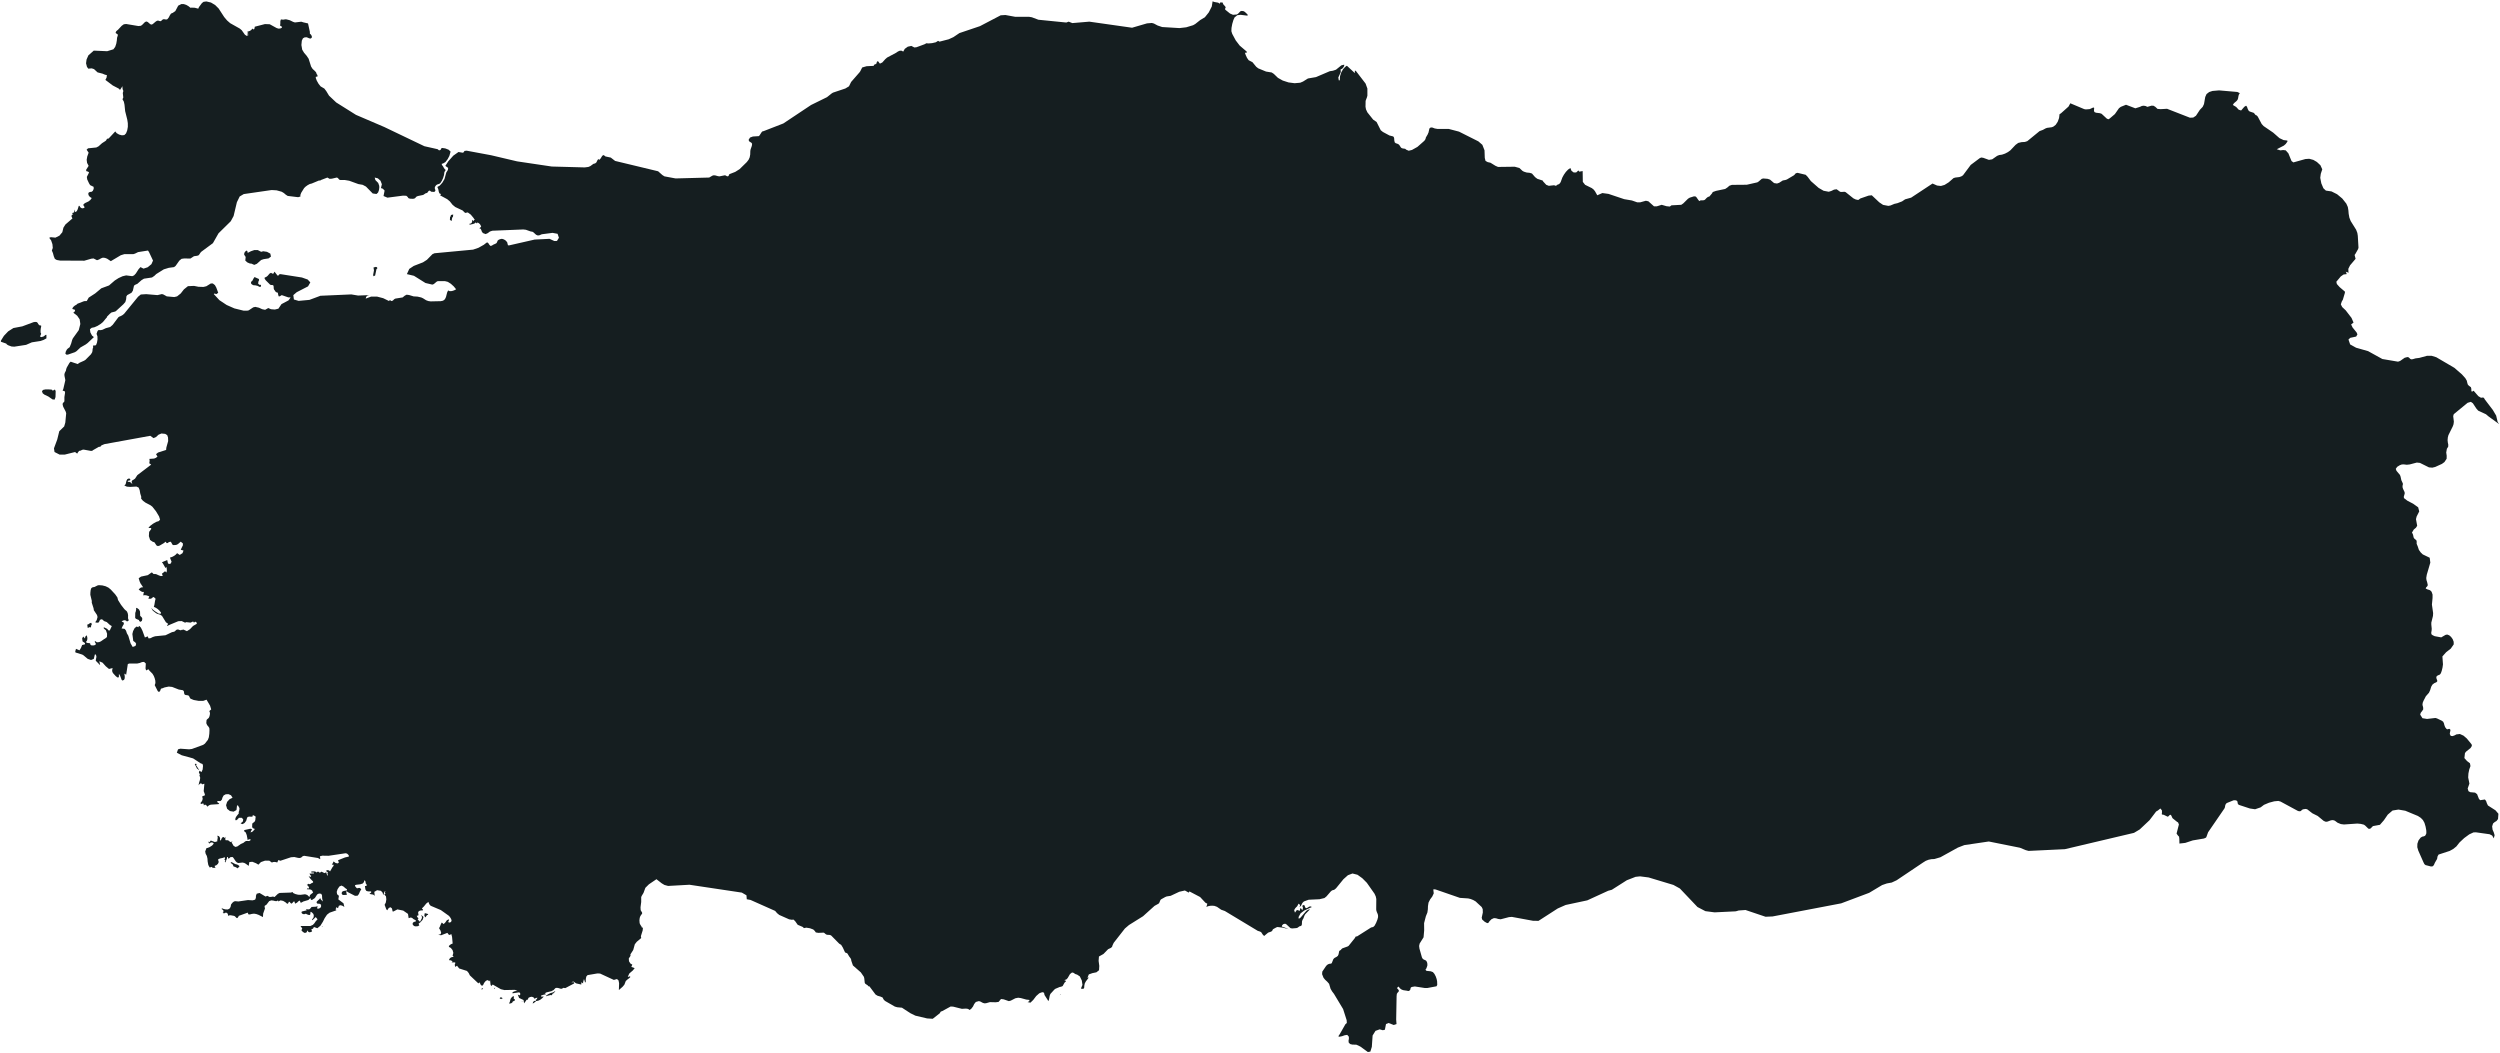 <?xml version="1.0" encoding="UTF-8"?>
<svg width="712px" height="300px" viewBox="0 0 712 300" version="1.1" xmlns="http://www.w3.org/2000/svg" xmlns:xlink="http://www.w3.org/1999/xlink">
    <!-- Generator: Sketch 62 (91390) - https://sketch.com -->
    <title>turkey</title>
    <desc>Created with Sketch.</desc>
    <g id="turkey" stroke="none" stroke-width="1" fill="none" fill-rule="evenodd">
        <path d="M56.344,218.702 L56.022,218.18 L55.831,217.963 L55.99,217.708 L55.837,217.493 L55.468,217.597 L55.678,218.031 L56.206,219.09 L56.273,218.985 L56.168,218.83 L56.302,218.909 L56.456,219.161 L56.765,219.368 L56.344,218.702 Z M15.809,113.083 L15.853,111.397 L15.644,110.933 L15.02,111.275 L14.835,111.026 L14.676,110.959 L14.496,110.959 L14.259,110.913 L12.928,110.903 L12.247,111.051 L11.954,111.437 L12.165,112.017 L12.666,112.403 L13.754,112.918 L14.965,113.754 L15.558,113.808 L15.809,113.083 Z M91.637,263.903 L91.778,263.984 L91.868,263.879 L91.73,263.801 L91.637,263.903 Z M137.099,281.599 L137.216,281.853 L137.531,281.617 L137.581,281.398 L137.353,281.511 L137.099,281.599 Z M121.273,260.209 L121.113,260.021 L120.956,260.12 L120.849,260.743 L121.102,261.282 L121.269,261.095 L121.513,260.768 L121.599,260.632 L121.866,260.551 L121.956,260.337 L121.446,260.161 L121.273,260.209 Z M13.223,96.367 L13.223,95.375 L12.988,95.375 L12.435,95.814 L11.767,96.02 L11.395,95.83 L11.721,95.074 L11.562,94.692 L11.553,94.084 L11.625,93.46 L11.721,93.057 L11.721,92.727 L11.206,92.634 L10.917,92.316 L10.718,91.956 L10.476,91.732 L10.015,91.676 L9.55,91.752 L6.343,92.948 L3.814,93.428 L2.329,94.372 L1.111,95.651 L0.258,97.027 L0.258,97.326 L1.778,97.857 L1.972,98.115 L2.409,98.366 L3.3,98.682 L4.074,98.733 L7.429,98.215 L9.071,97.496 L11.57,97.107 L12.407,96.811 L13.223,96.367 Z M140.735,281.654 L140.901,281.515 L141.053,281.298 L140.735,281.406 L140.735,281.654 Z M14.932,69.544 L15.034,70.609 L14.771,71.35 L15.083,72.096 L15.316,72.985 L15.626,73.731 L16.166,74.046 L17.132,74.213 L24.019,74.249 L26.001,73.675 L26.638,73.605 L27.627,74.107 L28.206,73.906 L28.79,73.566 L29.302,73.381 L29.911,73.449 L30.5,73.671 L31.56,74.379 L34.399,72.694 L35.413,72.382 L37.953,72.382 L38.444,72.231 L39.317,71.803 L42.145,71.35 L42.442,71.793 L43.579,74.213 L43.127,75.236 L42.067,76.112 L40.876,76.508 L40.009,76.074 L39.47,76.669 L38.685,77.893 L38.177,78.433 L37.667,78.655 L35.926,78.433 L34.908,78.674 L33.755,79.203 L32.687,79.886 L31.052,81.297 L28.853,82.108 L27.108,83.565 L25.263,84.761 L24.708,85.739 L23.974,85.763 L22.066,86.5 L21.641,86.884 L21.398,86.959 L20.911,87.378 L20.578,87.84 L20.751,88.061 L21.227,88.158 L21.388,88.41 L21.262,88.737 L20.877,89.056 L21.984,89.918 L22.691,90.951 L22.878,92.276 L22.429,94.024 L20.751,96.367 L20.548,96.832 L20.259,97.857 L19.84,98.877 L19.229,99.342 L19.01,99.604 L18.719,100.182 L18.622,100.759 L18.976,101.024 L19.377,100.981 L21.344,100.298 L21.799,100.009 L22.918,98.955 L24.404,98.108 L24.962,97.691 L26.739,96.006 L26.201,95.564 L25.731,94.657 L25.613,93.765 L26.117,93.358 L26.891,93.204 L27.773,92.812 L28.621,92.285 L29.302,91.732 L30.269,90.559 L30.454,90.377 L30.467,90.197 L31.251,89.39 L31.739,88.992 L32.827,88.721 L33.088,88.533 L35.134,86.66 L35.692,86.016 L35.926,85.227 L35.994,84.409 L36.234,84.044 L37.446,83.384 L37.834,82.797 L38.168,81.35 L38.588,81.061 L39.102,80.848 L40.3,79.792 L40.998,79.369 L43.286,79.026 L43.94,78.585 L44.5,78.05 L46.65,76.709 L48.069,76.278 L49.558,76.074 L49.993,75.753 L51.074,74.231 L51.705,73.713 L52.483,73.606 L54.221,73.639 L55.247,72.968 L56.138,72.849 L56.546,72.712 L56.715,72.535 L57.102,71.95 L57.31,71.715 L60.638,69.253 L62.232,66.447 L65.724,63.009 L66.53,61.523 L67.464,57.594 L68.264,55.954 L69.421,55.272 L77.356,54.122 L78.785,54.206 L80.237,54.612 L80.849,54.982 L81.367,55.428 L81.934,55.8 L84.917,56.161 L85.587,55.954 L85.535,55.565 L85.774,54.923 L86.606,53.579 L87.008,53.175 L87.593,52.748 L88.227,52.408 L88.773,52.271 L90.829,51.413 L91.194,51.417 L91.465,51.245 L93.247,50.565 L93.857,50.928 L94.519,50.888 L95.901,50.565 L96.208,50.675 L96.613,51.155 L96.917,51.263 L98.187,51.263 L99.469,51.479 L102.057,52.422 L103.286,52.636 L104.227,53.133 L106.151,55.102 L107.227,55.252 L107.683,54.821 L107.927,54.14 L108.024,53.436 L108.013,52.941 L107.717,52.107 L106.907,51.277 L106.718,50.565 L107.613,50.79 L108.378,51.479 L108.755,52.468 L108.493,53.579 L108.845,53.662 L109.101,53.816 L109.536,54.282 L109.227,55.826 L110.343,56.295 L114.803,55.716 L115.732,55.761 L116.131,56.121 L116.314,56.425 L116.75,56.583 L117.655,56.626 L118.091,56.515 L118.324,56.327 L118.481,56.119 L118.693,55.954 L119.053,55.824 L120.528,55.516 L121.207,55.057 L121.612,54.952 L121.732,54.852 L122.056,54.409 L122.269,54.282 L122.476,54.324 L122.8,54.599 L123.6,54.659 L123.765,54.612 L123.987,54.344 L123.992,54.072 L123.887,53.907 L123.845,53.684 L123.825,53.478 L123.879,53.221 L124.171,52.787 L124.476,52.559 L125.141,52.346 L125.441,52.101 L125.832,51.486 L126.185,50.73 L126.451,49.855 L126.583,48.887 L126.669,48.873 L126.828,48.632 L126.898,48.348 L126.709,48.215 L126.643,48.141 L126.401,47.795 L126.184,47.385 L125.88,46.999 L125.782,46.674 L126.216,46.536 L126.851,46.163 L127.499,45.315 L127.981,44.407 L128.329,43.18 L127.758,42.635 L126.828,42.272 L125.948,42.137 L125.693,42.24 L125.462,42.703 L125.174,42.811 L124.931,42.765 L124.835,42.663 L124.749,42.548 L124.554,42.472 L120.866,41.642 L109.441,36.17 L101.388,32.716 L95.755,29.181 L93.708,27.245 L92.922,25.948 L92.379,25.229 L91.311,24.602 L90.715,23.85 L90.206,22.949 L89.925,22.174 L89.957,21.862 L90.137,21.836 L90.342,21.849 L90.437,21.668 L90.394,21.365 L90.297,21.222 L90.2,21.134 L90.027,20.615 L89.705,20.248 L89.026,19.619 L88.602,18.956 L87.895,16.725 L87.285,15.822 L86.616,15.057 L86.066,14.148 L85.841,12.823 L85.956,11.589 L86.272,10.913 L86.755,10.645 L87.366,10.616 L88.061,10.913 L88.436,10.989 L88.773,10.77 L88.832,10.431 L88.68,10.04 L88.438,9.73 L88.253,9.597 L88.247,9.063 L87.728,6.676 L86.381,6.362 L85.818,6.181 L84.003,6.395 L83.494,6.236 L82.513,5.756 L81.593,5.519 L81.253,5.505 L80.545,5.618 L80.394,5.557 L80.245,5.534 L80.094,5.557 L79.949,5.618 L79.835,6.117 L79.835,6.794 L79.755,7.282 L80.331,7.64 L80.222,7.945 L79.757,8.128 L79.273,8.146 L78.766,7.977 L76.825,6.906 L75.453,6.857 L72.565,7.607 L72.474,8.106 L72.345,8.348 L72.146,8.35 L71.867,8.136 L71.566,8.535 L71.185,8.787 L70.387,9.067 L70.438,9.185 L70.542,9.26 L70.656,9.322 L70.756,9.394 L70.639,9.499 L70.407,9.621 L70.319,9.73 L70.834,9.952 L70.227,10.213 L69.736,9.87 L68.854,8.621 L68.292,8.139 L65.559,6.601 L64.67,5.823 L63.852,4.857 L62.274,2.428 L61.266,1.424 L60.079,0.718 L58.771,0.41 L57.962,0.523 L57.493,0.898 L56.667,2.007 L56.571,2.206 L56.539,2.384 L56.38,2.447 L55.478,2.208 L54.648,2.173 L54.232,2.208 L53.658,1.747 L53.029,1.385 L52.353,1.168 L51.649,1.157 L50.759,1.607 L49.933,3.158 L49.215,3.655 L48.697,3.872 L48.364,4.383 L48.061,4.983 L47.648,5.482 L47.324,5.566 L46.629,5.452 L46.241,5.618 L45.843,6.02 L45.502,6.013 L45.152,5.884 L44.743,5.896 L44.344,6.147 L43.516,6.847 L43.207,7.003 L42.798,6.893 L42.111,6.293 L41.765,6.117 L41.316,6.251 L40.514,7.06 L40.134,7.338 L39.422,7.418 L35.928,6.835 L35.266,6.915 L34.661,7.348 L33.589,8.495 L33.315,8.701 L33.087,8.933 L32.931,9.257 L32.999,9.455 L33.445,9.734 L33.56,9.904 L33.527,10.186 L33.37,10.622 L33.328,10.884 L33.272,11.54 L33.112,12.446 L32.805,13.355 L32.304,14.038 L30.53,14.583 L26.709,14.417 L25.173,15.761 L24.646,16.959 L24.507,18.035 L24.766,19.03 L25.141,19.558 L26.117,19.468 L26.777,19.68 L27.781,20.611 L29.21,20.977 L29.864,21.26 L30.449,21.408 L30.339,22.133 L30.014,22.758 L32.121,24.347 L33.809,25.223 L34.176,25.605 L34.882,24.543 L34.874,24.915 L34.914,25.284 L35,25.613 L35.136,25.895 L34.972,26.483 L35.113,27.766 L34.882,28.257 L35.279,28.97 L35.459,29.825 L35.644,31.663 L36.249,34.073 L36.402,35.069 L36.412,36.11 L36.23,37.144 L35.894,37.99 L35.413,38.467 L34.723,38.537 L33.925,38.326 L33.217,37.92 L32.827,37.427 L30.937,39.447 L30.546,39.508 L30.385,39.668 L30.291,39.888 L30.086,40.121 L29.05,40.789 L28.068,41.672 L27.435,42.001 L25.079,42.24 L24.666,42.629 L25.241,43.483 L24.85,44.563 L24.686,45.515 L24.8,46.388 L25.241,47.238 L24.548,48.326 L24.548,48.727 L25.103,48.887 L25.368,49.112 L24.734,50.385 L24.836,51.095 L25.352,52.201 L25.67,52.721 L26.659,53.204 L26.689,53.777 L26.432,54.354 L26.117,54.612 L25.56,54.682 L25.237,54.872 L25.133,55.186 L25.241,55.618 L25.628,56.119 L25.991,56.295 L26.097,56.465 L25.726,56.959 L25.203,57.368 L24.144,57.869 L23.694,58.328 L23.801,58.538 L24.023,58.875 L24.052,59.192 L23.555,59.334 L23.241,59.282 L22.98,59.131 L22.786,58.907 L22.656,58.634 L22.429,58.634 L22.128,59.607 L21.909,60.055 L21.641,60.336 L21.388,60.336 L21.344,60.134 L21.158,59.67 L21.163,60.181 L21.125,60.438 L20.961,60.549 L20.63,60.64 L20.602,60.875 L20.651,60.95 L20.747,60.962 L20.877,61.006 L20.508,61.182 L20.402,61.349 L20.375,61.673 L20.632,62.209 L18.635,63.931 L18.065,64.831 L17.751,66.138 L16.925,67.12 L15.783,67.681 L14.408,67.545 L14.292,67.637 L14.008,67.713 L14.56,68.469 L14.932,69.544 Z M106.37,78.681 L106.838,78.463 L107.221,76.648 L107.462,76.444 L107.42,76.204 L107.223,76.041 L107.013,76.009 L106.37,76.185 L106.508,76.988 L106.265,78.31 L106.37,78.681 Z M75.08,73.811 L76.484,73.593 L77.169,73.073 L76.987,72.23 L76.044,71.723 L74.968,71.556 L74.38,71.715 L73.402,71.212 L72.43,71.216 L71.47,71.549 L70.551,72.018 L70.433,71.489 L70.227,71.363 L69.964,71.527 L69.671,71.864 L69.501,72.399 L69.712,72.809 L69.966,73.166 L69.86,74.213 L70.446,74.739 L71.183,75.055 L71.588,75.075 L72.412,75.438 L73.15,75.133 L74.38,74.046 L75.08,73.811 Z M73.785,79.79 L73.725,79.453 L72.492,78.901 L72.189,79.339 L71.877,79.952 L71.474,80.311 L71.55,80.848 L72.083,81.213 L72.773,81.276 L73.394,81.42 L73.917,81.71 L74.325,81.627 L74.338,81.234 L74.191,81.093 L73.896,81.122 L73.523,80.785 L73.583,80.221 L73.785,79.79 Z M128.827,61.926 L128.909,61.807 L129.009,61.729 L129.073,61.088 L128.512,61.21 L128.391,61.331 L128.363,61.561 L128.238,61.746 L128.161,61.88 L128.157,62.237 L128.129,62.61 L128.624,62.945 L128.742,62.182 L128.827,61.926 Z M301.829,283.435 L302.185,283.082 L301.947,283.21 L301.829,283.435 Z M66.081,246.011 L66.351,246.314 L66.48,246.744 L66.769,246.84 L67.009,246.94 L67.251,246.999 L67.543,247.263 L67.647,247.295 L67.785,247.119 L68.134,246.929 L68.149,246.617 L67.785,246.345 L67.474,246.201 L67.076,246.113 L66.722,245.946 L66.274,245.699 L65.929,245.507 L65.654,245.738 L65.784,245.851 L66.081,246.011 Z M708.565,229.4 L708.259,228.77 L708.04,228.116 L707.699,227.693 L706.348,227.893 L705.996,227.505 L705.473,226.177 L704.901,225.741 L703.521,225.613 L703.019,225.326 L702.792,224.565 L703.285,223.175 L703.134,222.39 L703.134,222.377 L702.938,221.428 L703.006,220.271 L703.25,219.117 L703.589,218.18 L703.441,217.381 L702.607,216.743 L701.86,215.904 L702.021,214.483 L702.328,214.077 L703.617,213.039 L703.997,212.429 L703.913,211.989 L702.548,210.326 L701.619,209.519 L700.576,209.041 L699.566,209.16 L699.096,209.424 L698.497,209.64 L697.975,209.583 L697.703,209.048 L697.727,208.769 L697.879,208.019 L697.852,207.787 L697.567,207.572 L697.327,207.62 L697.072,207.716 L696.785,207.62 L696.371,207.093 L696.159,206.511 L696.019,205.968 L695.803,205.537 L695.401,205.25 L694.066,204.611 L693.621,204.476 L691.215,204.755 L689.918,204.547 L689.268,203.522 L689.427,202.999 L689.81,202.516 L690.137,202.014 L690.104,201.418 L689.918,200.756 L689.985,200.157 L690.213,199.591 L690.527,198.984 L690.532,198.977 L690.876,198.302 L691.773,197.288 L692.101,196.566 L692.408,195.576 L692.755,194.978 L693.241,194.595 L693.955,194.243 L694.164,193.956 L693.86,193.07 L693.912,192.659 L694.219,192.392 L694.878,192.112 L695.157,191.741 L695.401,191.06 L695.629,190.133 L695.756,189.215 L695.597,186.957 L696.644,185.768 L697.987,184.718 L698.821,183.517 L698.805,182.766 L698.521,182.028 L698.062,181.386 L697.54,180.939 L696.956,180.716 L696.486,180.815 L695.261,181.525 L693.405,181.185 L692.858,180.931 L692.515,180.691 L692.408,180.284 L692.527,179.511 L692.556,179.07 L692.439,177.874 L692.439,177.315 L692.91,175.416 L692.954,174.602 L692.611,172.195 L692.786,170.323 L692.794,169.342 L692.527,168.552 L692.26,168.249 L691.973,168.057 L691.299,167.842 L690.836,167.602 L690.951,167.31 L691.274,166.987 L691.437,166.641 L691.25,165.79 L691.066,165.224 L690.995,164.617 L691.146,163.675 L692.156,160.235 L691.976,158.843 L690.005,157.897 L689.402,157.314 L688.896,156.596 L688.541,155.53 L688.377,155.171 L688.253,154.808 L688.273,154.409 L688.246,153.979 L687.966,153.683 L687.627,153.421 L687.404,153.082 L687.247,152.348 L687.131,152.026 L686.928,151.695 L686.928,151.685 L687.455,150.8 L688.058,150.301 L688.412,149.733 L688.07,147.854 L688.258,147.099 L688.996,145.651 L688.693,144.478 L687.261,143.46 L685.604,142.592 L684.646,141.856 L684.602,141.441 L684.858,140.577 L684.829,140.152 L684.382,139.207 L684.252,138.797 L684.238,138.37 L684.326,138.055 L684.334,137.698 L683.9,136.752 L683.681,135.736 L683.508,135.264 L682.53,134.11 L682.308,133.532 L682.723,132.951 L683.48,132.481 L684.039,132.276 L684.614,132.261 L685.443,132.362 L686.297,132.269 L688.313,131.738 L689.203,131.836 L691.773,133.111 L692.718,133.19 L693.538,132.993 L695.461,132.119 L696.176,131.596 L696.802,130.643 L696.817,129.774 L696.685,128.87 L696.872,127.802 L696.872,127.799 L696.877,127.799 L697.245,127.228 L697.273,126.658 L697.144,126.039 L697.072,125.363 L697.144,124.572 L697.312,123.931 L698.541,121.452 L698.765,120.834 L698.86,120.077 L698.67,118.505 L698.833,117.961 L702.778,114.716 L703.701,114.444 L704.272,114.848 L705.273,116.365 L705.784,116.949 L708.008,117.982 L708.729,118.595 L711.742,120.775 L711.331,120.179 L710.905,118.357 L710.545,117.755 L709.971,116.775 L707.691,113.782 L707.477,113.409 L707.296,113.245 L707.117,113.208 L706.705,113.272 L706.519,113.245 L705.828,112.824 L704.484,111.275 L703.988,111.577 L703.849,111.3 L703.837,110.756 L703.721,110.284 L703.163,109.873 L702.847,109.552 L702.708,109.133 L702.535,108.4 L702.117,107.696 L701.164,106.633 L699.012,104.76 L693.86,101.744 L692.499,101.323 L691.242,101.323 L689.004,101.932 L687.942,102.065 L687.18,102.289 L686.789,102.346 L686.477,102.239 L686.002,101.78 L685.639,101.685 L684.846,101.895 L683.553,102.8 L682.961,103.005 L678.492,102.245 L674.427,100 L671.023,99.035 L669.322,98.093 L668.843,96.698 L669.354,96.217 L671.037,95.851 L671.396,95.224 L671.158,94.679 L670,93.252 L669.604,92.398 L670.287,91.868 L669.713,90.542 L668.06,88.392 L667.056,87.444 L666.672,86.686 L666.928,85.89 L667.247,85.347 L667.83,83.384 L667.83,83.052 L666.324,81.77 L665.539,80.888 L665.388,80.243 L666.655,78.73 L667.454,78.174 L668.336,78.067 L668.236,77.719 L668.177,77.573 L668.06,77.374 L668.285,77.458 L668.452,77.493 L668.615,77.56 L668.843,77.734 L668.803,76.565 L669.298,75.563 L670.871,73.713 L670.59,72.609 L670.815,72.306 L671.589,70.931 L671.697,70.533 L671.5,67.153 L671.373,66.344 L671.025,65.426 L669.481,62.956 L669.102,61.985 L668.899,60.875 L668.818,59.891 L668.659,58.955 L668.231,57.993 L667.071,56.531 L665.602,55.314 L664.006,54.514 L662.414,54.283 L661.699,53.611 L661.108,52.206 L660.806,50.646 L660.957,49.497 L661.38,48.223 L660.854,47.061 L659.849,46.127 L658.834,45.535 L657.661,45.22 L656.58,45.297 L653.16,46.253 L652.625,45.864 L651.731,43.677 L650.981,42.823 L650.251,42.73 L649.432,42.825 L648.424,42.503 L650.431,41.472 L650.978,40.999 L651.476,40.287 L651.428,40.029 L650.342,39.89 L649.193,39.343 L647.398,37.767 L644.668,35.903 L644.126,35.311 L643.016,33.222 L642.729,32.893 L642.401,32.763 L642.217,32.567 L642.065,32.344 L641.843,32.132 L640.749,31.763 L640.462,31.591 L640.158,31.034 L639.95,30.42 L639.683,30.099 L639.185,30.414 L638.267,31.469 L637.572,31.237 L636.862,30.46 L635.912,29.893 L636.224,29.402 L636.958,28.781 L637.253,28.423 L637.409,27.981 L637.485,27.491 L637.607,26.994 L637.896,26.529 L637.188,26.19 L631.989,25.741 L630.114,25.902 L629.172,26.212 L628.425,26.788 L628.051,27.618 L627.699,29.632 L627.325,30.432 L626.519,31.283 L625.405,32.968 L624.636,33.477 L623.696,33.524 L617.177,30.982 L615.345,31.086 L614.459,31.013 L613.841,30.432 L613.31,30.112 L612.742,30.097 L611.577,30.432 L611.047,30.19 L610.523,30.105 L610.001,30.176 L609.462,30.432 L608.149,30.848 L605.487,29.833 L603.995,30.432 L603.481,30.823 L602.318,32.491 L600.826,33.766 L600.469,33.974 L600.017,33.78 L598.535,32.405 L598.05,32.239 L596.959,32.104 L596.525,31.931 L596.369,31.619 L596.377,31.214 L596.421,30.845 L596.369,30.651 L596.082,30.648 L595.152,31.075 L594.043,31.16 L593.568,31.072 L589.629,29.416 L589.119,30.344 L586.947,32.284 L586.557,32.523 L586.421,33.62 L586.037,34.67 L585.471,35.538 L584.775,36.078 L584.307,36.242 L583.004,36.414 L582.605,36.558 L581.804,36.995 L580.865,37.342 L577.366,40.205 L576.691,40.425 L575.725,40.484 L574.784,40.706 L574.021,41.267 L572.557,42.811 L571.854,43.319 L571.029,43.75 L570.167,44.044 L569.38,44.155 L568.781,44.391 L567.37,45.377 L566.443,45.53 L564.854,44.954 L564.28,44.856 L563.866,45.016 L561.264,46.968 L559.062,49.922 L558.599,50.227 L558.03,50.425 L556.882,50.565 L556.379,50.713 L554.975,51.936 L553.821,52.657 L552.771,52.965 L551.678,52.842 L550.385,52.271 L544.292,56.291 L542.572,56.769 L541.71,57.353 L540.376,57.867 L539.515,58.063 L538.404,58.525 L537.79,58.634 L536.295,58.35 L535.212,57.62 L533.082,55.618 L532.176,55.711 L529.833,56.523 L529.227,56.959 L528.512,56.811 L527.861,56.499 L525.646,54.727 L525.308,54.612 L524.498,54.673 L524.078,54.629 L523.068,53.898 L522.331,54.009 L521.576,54.378 L520.831,54.612 L519.354,54.328 L517.945,53.512 L515.734,51.57 L514.789,50.321 L514.262,49.78 L511.932,49.222 L511.485,49.34 L511.269,49.513 L511.129,49.715 L510.909,49.922 L508.918,51.109 L508.479,51.263 L507.732,51.402 L506.72,52.051 L506.089,52.271 L505.26,52.142 L504.109,51.163 L503.416,50.928 L502.199,50.828 L501.756,50.928 L500.821,51.726 L500.485,51.936 L497.485,52.615 L493.247,52.651 L492.537,52.893 L491.938,53.412 L491.327,53.815 L488.729,54.359 L487.9,54.653 L487.732,54.78 L487.592,55.067 L486.842,55.954 L486.4,56.094 L486.016,56.402 L485.701,56.744 L485.45,56.959 L485.052,57.054 L484.332,57.064 L483.969,57.263 L483.703,56.976 L483.135,56.161 L482.904,55.954 L482.444,55.918 L481.247,56.291 L480.76,56.583 L479.392,57.933 L478.825,58.328 L476.007,58.48 L475.585,58.825 L474.639,58.731 L473.247,58.328 L471.825,58.772 L471.067,58.77 L469.456,57.329 L468.741,57.176 L467.105,57.631 L466.258,57.616 L464.763,57.093 L462.575,56.722 L458.098,55.22 L456.346,54.982 L454.902,55.618 L454.255,54.468 L453.863,53.98 L453.356,53.579 L451.441,52.636 L450.786,51.802 L450.74,48.721 L449.781,48.887 L449.526,48.549 L448.896,49.116 L448.181,49.112 L447.563,48.647 L447.244,47.848 L446.586,48.298 L445.95,48.969 L445.397,49.754 L444.953,50.565 L444.474,51.872 L444.198,52.271 L443.924,52.471 L443.404,52.672 L443.182,52.941 L442.599,52.756 L441.105,52.921 L440.371,52.636 L439.498,51.691 L439.35,51.417 L437.833,50.928 L437.194,50.444 L436.301,49.417 L435.647,49.222 L434.784,49.134 L434.002,48.887 L433.587,48.653 L432.733,47.848 L431.396,47.483 L426.644,47.544 L425.906,47.225 L424.488,46.349 L423.699,46.171 L423.076,45.826 L422.865,44.976 L422.789,42.811 L422.175,41.244 L421.041,40.261 L415.529,37.489 L412.612,36.722 L409.412,36.722 L408.599,36.578 L407.984,36.338 L407.48,36.29 L406.985,36.722 L407.059,36.789 L406.81,37.837 L406.734,37.944 L406.619,38.253 L406.092,39.151 L405.973,39.629 L405.653,40.097 L403.69,41.831 L402.133,42.703 L401.203,42.929 L400.513,42.643 L400.19,42.373 L399.495,42.28 L399.121,42.137 L398.94,41.945 L398.565,41.362 L398.357,41.129 L397.943,40.922 L397.528,40.8 L397.217,40.548 L397.09,39.966 L397.065,39.452 L396.971,39.081 L396.771,38.853 L395.717,38.585 L393.853,37.585 L393.233,37.088 L392.05,34.737 L391.08,34.071 L389.432,32 L389.036,31.15 L388.896,30.399 L388.925,28.781 L388.987,28.546 L389.299,27.734 L389.432,27.245 L389.432,25.219 L388.917,23.801 L386.111,20.143 L385.859,20.143 L385.859,20.82 L383.617,18.745 L383.433,18.799 L383.043,19.127 L382.499,19.721 L381.997,20.611 L381.645,21.692 L381.566,22.882 L381.286,22.882 L381.155,22.064 L381.856,20.521 L381.797,19.775 L382.172,19.617 L382.46,19.362 L382.675,19.06 L382.831,18.757 L382.831,18.42 L382.019,18.609 L380.492,19.847 L379.614,20.143 L378.724,20.277 L374.794,21.956 L372.5,22.351 L371.09,23.229 L370.304,23.559 L368.709,23.699 L366.973,23.475 L365.324,22.94 L363.959,22.174 L362.786,21.042 L362.18,20.641 L360.565,20.379 L358.356,19.468 L357.773,19.017 L356.697,17.708 L355.62,17.151 L355.145,16.475 L354.781,15.679 L354.549,15.028 L355.061,15.028 L355.061,14.69 L353.065,12.984 L351.941,11.513 L350.94,9.651 L350.698,8.889 L350.73,7.963 L350.944,6.812 L351.268,5.718 L351.606,4.962 L352.384,4.331 L353.316,4.22 L355.311,4.467 L355.311,4.125 L354.547,3.403 L354.194,3.189 L353.638,3.106 L353.237,3.235 L352.627,3.884 L352.243,4.125 L351.159,4.218 L350.3,3.848 L348.923,2.733 L348.923,2.424 L349.088,2.06 L348.833,1.711 L348.432,1.284 L348.16,0.691 L347.866,0.708 L347.644,0.682 L347.485,0.75 L347.402,1.063 L346.929,0.759 L345.858,0.568 L345.347,0.38 L345.114,1.851 L344.256,3.533 L343.15,4.916 L341.801,5.729 L340.397,6.842 L339.785,7.185 L337.84,7.774 L335.905,7.999 L330.985,7.701 L329.694,7.267 L328.636,6.703 L328.044,6.54 L326.661,6.657 L322.413,7.898 L310.238,6.167 L305.401,6.577 L304.353,6.167 L303.682,6.416 L295.739,5.622 L293.876,4.92 L293.025,4.776 L289.081,4.776 L286.35,4.277 L285.003,4.355 L279.095,7.445 L273.238,9.424 L271.527,10.574 L270.192,11.186 L267.574,11.863 L267.166,11.636 L266.524,12.039 L265.451,12.286 L264.397,12.374 L263.843,12.316 L263.291,12.611 L261.022,13.449 L260.418,13.52 L259.55,13.077 L258.541,13.292 L257.679,13.912 L257.248,14.69 L256.691,14.417 L256.15,14.473 L255.652,14.721 L255.215,15.028 L252.654,16.387 L252.107,16.868 L251.28,17.793 L250.627,18.111 L250.498,18.023 L250.167,17.544 L249.992,17.435 L249.794,17.538 L249.686,17.772 L249.612,18.111 L249.222,18.344 L248.915,18.446 L248.846,18.757 L246.807,18.858 L245.556,19.218 L244.996,20.314 L244.818,20.571 L242.398,23.345 L241.792,24.578 L240.757,25.204 L237.234,26.382 L236.877,26.599 L235.524,27.675 L230.998,29.898 L223.094,35.163 L217.503,37.336 L217.127,37.427 L216.917,37.637 L216.32,38.56 L216.115,38.771 L214.41,38.878 L213.604,39.179 L213.208,39.814 L213.327,40.217 L214.034,40.688 L214.198,40.961 L214.119,41.552 L213.772,42.537 L213.691,42.98 L213.658,44.023 L213.508,44.816 L213.205,45.486 L212.679,46.171 L210.635,48.17 L209.391,48.958 L207.852,49.555 L207.631,49.719 L207.562,49.944 L207.475,50.142 L207.2,50.227 L207.011,50.178 L206.651,49.97 L206.426,49.922 L204.902,50.227 L204.491,50.174 L203.697,49.954 L203.244,49.922 L202.888,50.03 L201.972,50.565 L192.411,50.818 L189.239,50.227 L188.656,49.862 L187.431,48.779 L175.188,45.834 L173.95,44.878 L172.424,44.553 L171.936,44.155 L171.523,44.365 L171.063,45.129 L170.665,45.53 L170.376,45.293 L170.123,45.683 L169.855,46.247 L169.502,46.536 L169.002,46.666 L168.136,47.301 L167.577,47.544 L166.527,47.68 L157.149,47.427 L147.268,45.956 L139.866,44.212 L132.893,42.912 L132.308,42.98 L131.934,43.483 L131.702,43.483 L130.577,43.287 L129.105,44.327 L127.715,45.886 L126.836,47.238 L127.635,47.823 L127.551,48.414 L127.102,49.128 L126.589,50.996 L125.984,52.02 L125.236,52.863 L124.554,53.246 L124.821,53.885 L124.951,54.552 L125.138,55.067 L125.567,55.252 L125.495,55.445 L125.495,55.503 L125.467,55.529 L125.315,55.618 L127.362,56.724 L128.115,57.355 L128.892,58.328 L129.653,58.955 L131.753,59.944 L132.467,60.64 L133.229,60.499 L134.081,61.126 L134.819,62.018 L135.234,62.643 L135.091,62.65 L134.995,62.692 L134.955,62.798 L134.98,63.009 L134.837,62.882 L134.473,62.643 L134.458,63.129 L134.33,63.475 L134.087,63.664 L133.73,63.708 L133.73,64.011 L134.738,63.785 L135.181,63.624 L135.485,63.342 L135.833,63.648 L135.99,63.342 L136.357,63.561 L136.661,63.814 L136.889,64.161 L137.034,64.651 L136.854,64.719 L136.747,64.809 L136.647,64.911 L136.504,65.011 L136.889,65.148 L137.07,65.507 L137.226,65.962 L137.539,66.379 L138.311,66.666 L138.924,66.393 L139.513,65.946 L140.203,65.711 L149.027,65.35 L149.784,65.44 L151.085,65.904 L151.682,66.015 L151.914,66.164 L152.664,66.847 L153.087,67.044 L153.506,67.04 L153.829,66.931 L154.097,66.795 L154.359,66.711 L157.353,66.321 L158.801,66.589 L159.18,67.713 L158.624,68.626 L157.854,68.634 L156.505,68.018 L152.269,68.229 L145.087,69.865 L144.67,69.869 L144.429,68.953 L143.872,68.379 L143.273,68.088 L142.894,68.018 L142.509,68.098 L142.082,68.253 L141.741,68.505 L141.598,68.865 L141.424,69.226 L141.011,69.462 L140.544,69.652 L140.203,69.869 L139.762,70.073 L139.404,69.766 L139.109,69.303 L138.832,69.047 L138.564,69.109 L137.794,69.714 L136.28,70.564 L134.739,71.094 L123.758,72.124 L123.165,72.386 L121.589,73.991 L120.468,74.712 L117.835,75.735 L116.56,76.582 L115.882,78.067 L117.897,78.549 L121.169,80.596 L123.137,81.061 L123.544,80.907 L124.362,80.217 L124.682,80.064 L126.709,80.064 L127.539,80.274 L128.412,80.825 L129.236,81.576 L129.907,82.39 L129.337,82.691 L128.696,82.895 L128.087,82.925 L127.624,82.723 L127.348,83.286 L127.014,84.597 L126.709,85.227 L126.195,85.633 L125.531,85.773 L122.656,85.836 L121.991,85.739 L121.351,85.504 L120.479,84.954 L119.96,84.715 L118.909,84.474 L117.781,84.409 L116.514,84.023 L115.8,83.927 L115.248,84.228 L114.675,84.706 L112.582,85.044 L112.276,85.211 L111.895,85.595 L111.566,85.739 L111.312,85.68 L111.173,85.504 L111.035,85.442 L110.802,85.739 L109.134,84.924 L107.38,84.469 L105.672,84.477 L104.159,85.044 L104.266,84.61 L104.478,84.319 L104.8,84.142 L105.199,84.048 L101.982,84.172 L100.043,83.848 L91.264,84.235 L88.129,85.406 L85.049,85.693 L83.701,85.297 L83.536,84.048 L84.502,83.22 L87.728,81.56 L88.382,80.427 L87.632,79.612 L85.988,79.031 L79.845,78.067 L79.494,78.164 L79.382,78.352 L79.277,78.488 L78.947,78.433 L78.892,78.291 L78.186,77.374 L77.821,77.974 L77.508,77.897 L77.189,77.691 L76.79,77.902 L76.181,78.601 L75.816,78.868 L75.367,79.065 L75.367,79.369 L75.702,79.85 L76.917,81.061 L77.204,81.173 L77.544,81.173 L77.817,81.244 L77.929,81.571 L77.959,82.179 L78.049,82.46 L78.215,82.666 L78.464,83.052 L78.685,83.244 L78.936,83.279 L79.138,83.416 L79.217,83.9 L79.365,84.39 L79.686,84.386 L80.237,84.048 L82.098,84.689 L82.777,84.715 L82.167,85.554 L80.166,86.614 L79.288,87.911 L78.282,88.156 L77.165,88.066 L76.407,87.728 L75.509,88.233 L74.659,88.057 L73.753,87.638 L72.716,87.398 L72.129,87.529 L70.825,88.392 L70.433,88.472 L69.383,88.48 L66.747,87.831 L64.547,86.857 L62.483,85.486 L60.885,83.749 L61.158,83.606 L61.206,83.511 L61.223,83.535 L61.392,83.749 L61.641,83.749 L62.148,83.384 L61.598,81.899 L61.213,81.205 L60.603,80.726 L60.029,80.741 L58.764,81.524 L57.94,81.722 L56.514,81.672 L55.25,81.424 L53.519,81.502 L52.379,82.414 L51.472,83.577 L50.434,84.409 L49.621,84.601 L47.503,84.409 L46.527,83.866 L46.115,83.749 L44.849,84.048 L41.641,83.776 L40.107,83.871 L39.326,84.501 L35.351,89.367 L34.882,89.749 L34.38,90.023 L34.051,90.14 L33.719,90.349 L32.075,92.534 L31.381,93.127 L30.151,93.462 L29.176,93.919 L28.664,94.024 L28.194,94.005 L27.931,94.059 L27.745,94.359 L27.5,95.074 L27.751,95.79 L27.769,96.708 L27.619,97.586 L27.386,98.198 L27.227,98.349 L27.037,98.396 L26.624,98.381 L26.5,98.456 L26.502,98.636 L26.536,98.854 L26.508,99.043 L26.384,99.342 L26.337,99.965 L26.232,100.363 L25.895,100.912 L24.331,102.49 L23.935,102.735 L22.691,103.289 L22.108,103.682 L20.121,103.005 L19.777,103.347 L18.999,104.707 L18.85,105.148 L18.775,105.548 L18.445,106.206 L18.341,106.633 L18.369,107.068 L18.566,108.018 L18.601,108.309 L18.046,110.719 L17.836,111.275 L18.411,111.39 L18.533,111.822 L18.341,113.083 L18.341,114.235 L18.229,114.519 L18.052,114.628 L17.896,114.789 L17.836,115.221 L18.002,115.843 L18.696,117.185 L18.85,117.696 L18.601,120.345 L18.281,121.452 L16.883,122.81 L16.3,125.178 L15.37,127.685 L15.527,128.733 L16.967,129.468 L18.453,129.468 L21.388,128.733 L21.789,129.066 L22.039,129.156 L22.15,128.911 L22.206,128.81 L22.545,128.405 L22.938,128.348 L23.425,128.104 L23.824,128.047 L25.785,128.401 L26.232,128.405 L26.522,128.19 L28.158,127.255 L28.537,127.256 L28.906,126.838 L29.746,126.49 L42.795,124.117 L43.729,124.778 L44.44,124.467 L45.128,123.816 L45.975,123.459 L47.05,123.565 L47.618,123.923 L47.852,124.581 L47.895,125.605 L47.385,127.423 L47.324,127.919 L47.333,128.097 L47.185,128.186 L45.03,128.873 L44.436,129.342 L44.849,130.042 L44.39,130.398 L43.898,130.597 L42.542,130.696 L42.604,131.1 L42.599,131.383 L42.542,131.708 L42.542,132.005 L42.708,132.058 L43.049,132.331 L39.112,135.321 L38.458,136.315 L38.091,136.583 L37.682,136.804 L37.477,137.179 L37.7,137.919 L37.448,137.614 L37.152,137.362 L36.808,137.215 L36.402,137.235 L36.402,136.94 L37.069,136.782 L37.111,136.457 L36.762,136.25 L36.276,136.449 L36.01,136.932 L35.788,137.898 L35.413,138.273 L36.146,138.601 L37.053,138.672 L38.841,138.568 L39.483,138.863 L39.776,139.596 L39.942,140.552 L40.235,141.507 L40.191,142.002 L40.7,142.604 L41.429,143.151 L42.865,143.901 L43.389,144.303 L44.432,145.625 L45.3,147.074 L45.593,147.994 L45.218,148.409 L44.51,148.626 L43.582,149.153 L42.739,149.793 L42.263,150.36 L42.857,150.385 L43.049,150.36 L43.049,150.692 L42.473,151.484 L42.4,152.687 L42.746,153.778 L43.442,154.266 L43.995,154.461 L44.565,155.335 L44.965,155.53 L45.449,155.398 L46.718,154.648 L47.134,154.266 L47.495,154.696 L47.772,154.648 L48.071,154.409 L48.538,154.266 L48.728,154.409 L49.104,155.088 L49.292,155.239 L49.977,155.219 L50.413,155.119 L50.831,154.832 L51.472,154.266 L52.081,154.756 L52.09,155.287 L51.472,156.564 L52.264,156.795 L51.978,157.541 L51.188,158.049 L50.434,157.541 L50.08,157.937 L49.6,158.304 L49.019,158.611 L48.4,158.807 L48.873,160.012 L48.48,160.634 L47.852,160.507 L47.618,159.489 L46.115,160.132 L46.384,160.459 L47.134,161.783 L47.385,161.433 L47.482,161.923 L47.524,162.322 L47.503,162.682 L47.385,163.057 L47.071,162.722 L46.79,162.821 L46.486,163.12 L46.115,163.38 L46.35,164.026 L45.793,164.059 L45.278,163.883 L44.422,163.499 L44.059,163.492 L43.645,163.428 L43.579,163.38 L43.526,163.284 L43.389,163.12 L43.185,163.037 L42.094,163.803 L40.18,164.21 L39.498,164.673 L39.751,165.542 L40.024,166.161 L40.765,167.259 L40.365,167.267 L40.038,167.395 L39.757,167.618 L39.498,167.913 L40.156,168.4 L40.514,168.575 L40.998,168.588 L40.927,168.807 L40.832,169.342 L40.765,169.557 L41.275,169.502 L41.736,169.565 L42.542,169.853 L42.431,170.04 L42.263,170.531 L43.021,170.52 L43.435,170.184 L43.779,170.016 L44.318,170.531 L44.16,171.098 L43.969,172.263 L43.813,172.821 L44.406,173.108 L44.925,173.461 L45.395,173.892 L45.843,174.439 L45.843,174.757 L45.258,174.785 L44.252,174.162 L43.592,173.66 L43.049,173.108 L43.508,173.899 L44.336,174.554 L44.705,174.785 L45.633,175.08 L46.13,175.392 L47.253,177.22 L47.895,177.666 L47.537,178.218 L47.66,178.253 L48.435,177.89 L50.77,176.916 L51.761,176.884 L52.715,177.339 L53.037,177.184 L54.284,177.322 L54.999,176.988 L55.25,177.339 L55.522,177.092 L55.678,177.06 L56.035,177.339 L56.035,177.666 L54.974,178.277 L54.093,179.203 L53.233,179.757 L52.206,179.283 L52.006,179.462 L51.954,179.283 L51.517,179.511 L51.16,179.438 L50.816,179.294 L50.434,179.283 L50.214,179.406 L49.737,179.833 L49.558,179.917 L48.963,180.044 L47.134,180.919 L44.19,181.21 L43.532,181.417 L42.865,181.753 L42.322,181.82 L42.037,181.21 L41.872,181.315 L41.445,181.474 L41.275,181.565 L40.574,179.646 L40.149,178.783 L39.73,178.305 L39.498,178.305 L39.498,178.632 L38.875,178.444 L38.311,178.935 L37.894,179.757 L37.7,180.571 L37.953,182.53 L38.548,182.97 L38.781,183.373 L38.588,183.964 L37.785,184.251 L37.19,183.225 L36.545,181.066 L36.125,180.34 L35.894,179.613 L35.509,179.104 L34.629,178.982 L34.934,178.297 L35.26,177.754 L35.266,177.322 L34.629,176.988 L35.042,176.728 L35.471,176.637 L35.866,176.725 L36.155,176.988 L36.305,176.937 L36.435,176.872 L36.682,176.664 L36.484,176.19 L36.462,175.751 L36.482,175.283 L36.402,174.757 L36.203,174.234 L35.994,173.971 L35.74,173.787 L35.413,173.469 L34.472,172.259 L33.615,170.883 L33.432,170.155 L32.825,169.286 L31.56,167.913 L30.895,167.362 L30.075,166.964 L29.144,166.725 L28.16,166.652 L27.751,166.744 L26.927,167.167 L26.37,167.259 L26.013,167.49 L25.822,168.032 L25.746,168.728 L25.726,169.398 L26.156,171.186 L26.117,171.5 L26.179,171.784 L26.638,173.213 L26.739,173.791 L26.508,173.469 L27.63,175.156 L27.781,175.728 L27.533,176.621 L27.196,177.103 L27.186,177.3 L27.908,177.339 L28.17,177.207 L28.453,176.572 L28.79,176.373 L29.153,176.429 L29.641,176.884 L30.397,177.156 L31.312,177.994 L31.841,178.305 L31.276,179.525 L30.949,179.578 L30.496,179.075 L29.555,178.632 L29.555,178.982 L30.166,179.511 L30.5,180.484 L30.458,181.434 L29.948,181.856 L29.666,182.005 L28.723,182.663 L28.288,182.854 L27.837,182.926 L27.596,182.914 L27.017,182.53 L27.017,182.854 L27.334,183.405 L27.08,183.716 L26.544,183.827 L26.001,183.792 L25.768,183.637 L25.718,183.421 L25.644,183.225 L25.358,183.146 L25.052,183.137 L24.825,183.094 L24.639,182.997 L24.459,182.854 L24.766,182.44 L24.884,181.992 L24.853,181.497 L24.708,180.919 L24.507,181.114 L24.362,181.227 L24.268,181.421 L24.205,181.856 L23.696,181.29 L23.401,181.809 L23.509,182.671 L24.205,183.146 L24.205,183.497 L23.393,183.704 L23.042,184.566 L22.633,185.217 L21.641,184.786 L21.432,185.512 L21.493,185.823 L23.421,186.422 L23.772,186.629 L24.983,187.647 L25.929,187.967 L26.709,187.659 L27.017,186.394 L27.269,186.394 L27.449,186.868 L27.43,187.284 L27.332,187.698 L27.269,188.178 L28.089,189 L28.288,189.287 L28.537,189.287 L28.453,189.075 L28.288,188.329 L29.21,188.736 L30.109,189.742 L31.041,190.521 L32.071,190.261 L31.933,190.915 L32.003,191.386 L32.24,191.769 L32.965,192.567 L33.472,192.954 L33.854,192.878 L33.87,191.89 L34.21,192.468 L34.645,193.621 L34.882,193.82 L35.333,193.621 L35.521,193.166 L35.525,192.56 L35.413,191.89 L35.644,191.89 L35.728,192.017 L35.748,192.052 L35.926,192.185 L36.402,189.127 L36.773,188.983 L39.092,188.968 L39.799,188.815 L40.444,188.56 L41.024,188.509 L41.529,188.968 L41.445,190.356 L41.612,190.94 L42.263,190.604 L42.616,191.066 L43.435,191.89 L43.813,192.531 L44.049,193.146 L44.23,193.845 L44.265,194.531 L44.065,195.134 L44.918,196.81 L45.218,197.061 L45.535,196.901 L45.688,196.563 L45.799,196.223 L45.975,196.071 L46.22,196.039 L46.88,195.775 L48.045,195.536 L49.025,195.636 L50.94,196.387 L52.017,196.558 L52.341,196.798 L52.461,197.523 L52.551,197.764 L52.763,197.907 L53.054,197.971 L53.352,197.99 L53.727,198.11 L53.931,198.394 L54.067,198.721 L54.263,198.984 L55.183,199.359 L56.529,199.6 L57.889,199.6 L58.828,199.272 L59.832,200.987 L60.148,202.041 L59.612,202.504 L59.776,202.942 L59.798,203.326 L59.73,203.705 L59.612,204.14 L59.439,204.476 L58.957,204.898 L58.828,205.07 L58.753,205.955 L58.984,206.502 L59.331,206.901 L59.612,207.337 L59.66,207.919 L59.618,208.929 L59.475,209.982 L59.212,210.693 L58.358,211.786 L57.858,212.138 L54.666,213.303 L53.855,213.406 L51.362,213.227 L50.709,213.406 L50.364,214.372 L51.755,215.098 L54.999,215.992 L57.138,217.389 L57.686,217.588 L57.818,218.115 L57.714,219.157 L57.384,219.892 L56.799,219.5 L56.643,220.03 L56.787,220.302 L56.936,220.502 L56.799,220.805 L57.019,221.515 L56.922,222.193 L56.703,222.888 L56.546,223.67 L56.82,223.315 L57.094,223.111 L57.348,223.111 L57.562,223.383 L58.207,223.199 L58.016,225.315 L58.345,226.216 L58.345,226.535 L58.127,226.583 L57.562,226.847 L57.721,227.378 L57.646,227.868 L57.397,228.331 L57.032,228.762 L57.321,228.906 L57.417,228.993 L57.52,228.962 L57.812,228.762 L57.945,228.909 L58.002,229.058 L58.066,229.4 L58.298,229.185 L58.547,229.193 L58.812,229.389 L59.083,229.743 L59.517,229.353 L60.029,229.169 L62.216,229.025 L62.441,228.834 L61.895,228.471 L61.895,228.124 L62.809,228.14 L63.185,227.74 L63.363,227.134 L63.696,226.535 L64.303,226.208 L65.077,226.177 L65.791,226.496 L66.235,227.198 L65.373,227.621 L64.685,228.371 L64.383,229.321 L64.686,230.351 L65.482,230.985 L66.522,231.165 L67.348,230.702 L67.504,229.4 L67.781,229.4 L68.202,230.159 L68.149,230.79 L67.971,231.284 L68.013,231.651 L67.332,232.497 L67.087,232.936 L66.996,233.379 L67.168,233.663 L67.538,233.459 L67.891,233.1 L68.013,232.92 L68.852,232.912 L69.263,233.332 L69.182,233.939 L68.517,234.509 L69.066,234.717 L69.656,234.389 L70.124,233.758 L70.319,233.064 L70.499,232.686 L70.934,232.569 L71.84,232.602 L71.925,232.497 L71.939,232.311 L72.029,232.178 L72.349,232.258 L72.378,232.286 L72.835,232.602 L72.762,232.936 L72.716,233.539 L72.6,233.87 L72.397,234.118 L71.929,234.453 L71.84,234.653 L71.81,235.558 L72.021,235.873 L72.6,236.097 L72.039,236.735 L71.739,236.939 L71.329,237.071 L71.777,236.129 L71.299,236.021 L69.555,236.408 L69.555,236.756 L69.987,237.087 L70.277,237.853 L70.551,239.321 L70.714,239.13 L70.84,239.066 L71.329,238.974 L71.329,239.321 L70.939,239.529 L70.061,239.513 L69.671,239.753 L69.346,240.031 L68.575,240.375 L67.596,241.069 L67.028,241.204 L66.498,240.862 L65.955,239.897 L66.047,239.809 L66.101,239.776 L66.151,239.732 L66.235,239.609 L65.746,239.809 L65.478,239.732 L65.27,239.529 L64.968,239.321 L64.572,239.289 L64.303,239.321 L64.169,239.106 L64.182,238.315 L64.103,238.42 L64.078,238.492 L64.033,238.556 L63.928,238.658 L63.662,238.367 L63.373,238.459 L63.103,238.822 L62.912,239.321 L62.659,239.321 L62.687,238.783 L62.559,238.38 L62.294,238.112 L61.895,237.996 L62.011,238.5 L61.961,238.914 L61.881,239.273 L61.895,239.609 L61.2,239.812 L60.031,239.386 L59.612,239.897 L59.337,239.609 L59.411,239.956 L59.48,240.088 L59.612,240.247 L59.967,239.976 L60.312,239.904 L60.624,240.004 L60.885,240.247 L60.417,240.798 L59.749,241.229 L59.142,241.488 L58.828,241.513 L58.437,242.49 L58.576,243.165 L58.904,243.767 L59.083,244.532 L59.138,245.343 L59.325,246.357 L59.716,247.056 L60.375,246.888 L60.603,247.235 L60.865,247.135 L61.051,247.143 L61.392,247.235 L61.294,247.056 L61.117,246.604 L61.626,246.417 L62.072,246.011 L62.3,245.491 L62.148,244.992 L62.148,244.709 L62.614,244.505 L63.593,244.302 L63.928,244.078 L64.054,244.389 L64.123,244.478 L64.094,244.524 L63.928,244.709 L63.983,244.885 L64.058,244.933 L64.128,244.94 L64.182,244.992 L64.082,245.244 L64.023,245.328 L64.04,245.404 L64.182,245.65 L64.617,244.509 L64.686,244.078 L64.968,244.078 L64.892,244.254 L65.105,244.581 L65.676,244.094 L66.235,244.078 L66.472,244.311 L67.139,245.307 L67.504,245.65 L67.914,245.786 L69.052,245.65 L69.573,245.762 L69.958,245.974 L70.825,246.604 L71.018,245.511 L71.877,245.435 L72.913,245.853 L73.593,246.257 L74.311,245.519 L75.498,245.108 L76.685,245.115 L77.422,245.65 L77.857,245.499 L78.29,245.482 L78.669,245.548 L78.947,245.65 L79.162,245.195 L79.217,244.992 L79.453,244.992 L79.845,245.148 L82.878,244.146 L83.814,244.078 L84.91,244.326 L85.309,244.361 L85.734,244.262 L86.199,243.858 L86.606,243.728 L90.556,244.361 L91.194,244.709 L91.194,244.361 L91.093,243.871 L91.794,243.695 L93.583,243.728 L98.435,243.002 L98.806,243.097 L99.098,243.327 L99.345,243.651 L99.351,243.95 L98.26,244.199 L96.269,244.992 L96.514,245.65 L96.196,245.905 L95.603,245.794 L94.999,245.339 L94.792,245.811 L94.496,246.257 L94.999,246.257 L94.999,246.604 L94.722,246.92 L93.989,248.189 L93.815,247.985 L93.587,247.861 L93.299,247.817 L92.948,247.869 L92.948,248.189 L93.205,248.315 L93.353,248.443 L93.366,248.587 L93.247,248.787 L93.313,249.027 L93.362,249.114 L93.353,249.206 L93.247,249.45 L93.022,248.847 L92.948,248.5 L92.742,248.5 L92.385,248.659 L91.569,248.245 L91.194,248.5 L90.941,248.5 L90.751,248.308 L90.577,248.236 L90.394,248.292 L90.158,248.5 L89.894,248.261 L89.54,248.172 L88.658,248.189 L88.658,248.5 L89.394,248.5 L89.394,248.787 L89.079,248.755 L88.444,248.811 L88.129,248.787 L88.262,249.003 L88.335,249.166 L88.438,249.31 L88.658,249.45 L88.382,249.794 L87.895,249.45 L88.123,249.873 L88.427,250.295 L89.166,251.054 L89.166,251.346 L88.773,251.501 L88.454,251.717 L88.169,251.836 L87.895,251.685 L87.752,251.788 L87.643,251.876 L87.537,251.947 L87.366,251.977 L87.798,252.363 L88.019,252.803 L87.972,253.073 L87.62,252.954 L87.366,253.266 L88.067,253.28 L88.576,253.377 L88.925,253.656 L89.166,254.214 L88.478,254.733 L88.251,254.996 L88.129,255.476 L87.495,254.877 L86.886,254.682 L85.587,254.845 L84.871,254.812 L84.121,254.622 L83.523,254.347 L83.28,254.038 L82.89,254.198 L79.635,254.31 L79.137,254.565 L78.186,255.476 L77.746,255.332 L77.265,255.428 L76.742,255.456 L76.153,255.132 L75.624,255.34 L73.925,254.319 L73.112,254.53 L72.901,255.092 L72.871,255.711 L72.667,256.218 L71.955,256.421 L70.628,256.334 L67.894,256.737 L66.996,256.656 L66.652,256.737 L66.235,257.055 L65.814,257.583 L65.662,258.316 L65.336,258.804 L64.863,259.016 L64.243,258.999 L63.625,258.848 L63.166,258.66 L63.166,258.947 L63.468,259.115 L63.641,259.351 L63.641,259.633 L63.421,259.917 L63.551,259.944 L63.654,259.944 L63.708,260.004 L63.696,260.209 L64.169,259.936 L64.585,259.961 L64.878,260.264 L64.968,260.83 L65.387,260.664 L65.758,260.676 L66.603,260.83 L66.88,260.943 L67.334,261.398 L67.504,261.493 L67.689,261.374 L67.849,261.154 L68.013,260.83 L70.551,259.917 L70.736,260.399 L71.14,260.44 L71.684,260.288 L72.349,260.209 L72.982,260.315 L73.645,260.551 L74.885,261.179 L74.954,260.169 L75.467,258.72 L75.367,258.309 L75.367,257.997 L75.897,257.647 L76.674,256.633 L77.295,256.421 L77.875,256.497 L78.353,256.624 L78.781,256.648 L79.217,256.421 L79.217,256.737 L79.912,256.421 L80.644,256.577 L81.298,256.968 L81.758,257.366 L82.012,257.366 L82.29,256.8 L82.524,256.889 L82.766,257.207 L83.027,257.366 L83.301,257.136 L83.586,256.792 L83.852,256.732 L84.045,257.366 L84.588,257.079 L85.049,256.633 L85.395,256.478 L85.587,257.055 L85.841,257.055 L86.388,256.744 L87.84,256.312 L88.382,255.763 L88.57,256.253 L88.855,256.31 L89.671,255.763 L90.314,254.761 L90.638,254.55 L91.066,254.478 L91.506,254.582 L91.705,254.988 L91.759,255.939 L91.958,256.737 L91.472,256.282 L91.32,256.082 L91.194,255.763 L90.941,256.106 L90.51,256.489 L90.231,256.752 L90.158,257.055 L90.357,257.344 L91.099,257.415 L91.449,257.685 L91.428,258.357 L90.839,258.788 L90.302,258.744 L90.437,257.997 L90.069,258.217 L88.658,258.309 L88.686,258.381 L88.528,258.58 L88.303,258.807 L88.129,258.947 L87.901,258.996 L87.109,258.947 L87.366,259.259 L86.038,259.578 L85.841,259.746 L85.998,260.161 L86.369,260.345 L86.788,260.345 L87.109,260.209 L87.379,260.38 L87.808,260.551 L88.205,260.6 L88.382,260.38 L88.416,259.801 L88.52,259.657 L88.888,259.917 L89.263,260.313 L89.38,260.859 L89.249,261.409 L88.888,261.813 L88.888,262.097 L89.215,261.861 L89.925,261.179 L90.437,261.813 L89.902,262.403 L89.54,262.945 L89.11,263.4 L88.382,263.728 L85.587,263.728 L85.793,264.047 L85.9,264.183 L86.101,264.326 L86.024,264.467 L85.919,264.814 L85.841,264.957 L86.272,265.42 L86.769,265.699 L87.241,265.6 L87.62,264.957 L87.786,265.363 L88.067,265.516 L88.438,265.469 L88.888,265.269 L88.817,265.113 L88.734,264.789 L88.658,264.638 L88.983,264.554 L89.148,264.462 L89.254,264.302 L89.394,264.012 L90.384,264.351 L91.247,263.648 L91.961,262.507 L92.465,261.493 L93.134,260.496 L93.862,259.936 L95.787,259.259 L95.712,259.019 L95.665,259.016 L95.485,258.947 L95.638,258.804 L95.731,258.685 L95.775,258.536 L95.787,258.309 L96.027,258.517 L96.269,258.66 L96.514,257.945 L97.036,257.802 L97.629,258.005 L98.071,258.309 L97.832,257.264 L96.36,256.146 L96.52,255.132 L96.003,254.669 L95.898,254 L96.145,253.241 L96.661,252.475 L97.251,252.207 L97.828,252.491 L98.361,252.962 L98.806,253.266 L98.806,253.583 L97.843,253.759 L97.445,253.963 L97.286,254.374 L97.44,254.773 L97.832,254.901 L98.806,254.845 L98.729,254.593 L98.574,253.872 L98.806,253.872 L99.18,254.144 L101.112,255.132 L101.825,255.097 L102.216,254.622 L102.497,253.94 L102.891,253.266 L102.518,252.897 L102.162,252.878 L101.853,252.977 L101.623,252.954 L101.372,252.702 L101.131,252.375 L101.108,252.096 L101.496,251.977 L102.571,251.853 L103.315,251.616 L103.654,251.205 L103.732,250.774 L103.908,250.75 L104.08,251.022 L104.159,251.517 L104.203,251.668 L104.298,251.744 L104.391,251.868 L104.435,252.147 L104.353,252.308 L104.182,252.34 L103.931,252.315 L104.058,253.293 L104.348,253.743 L104.876,253.872 L105.706,253.872 L105.706,254.214 L105.199,254.53 L105.614,254.682 L105.985,254.721 L106.342,254.812 L106.718,255.132 L106.602,254 L107.402,253.528 L108.505,253.712 L108.975,254.243 L109.066,254.606 L109.069,254.658 L109.281,254.845 L109.311,254.493 L109.365,254.295 L109.536,253.872 L109.788,253.872 L109.639,254.144 L109.639,254.295 L109.718,254.398 L109.788,254.53 L109.675,254.574 L109.57,254.574 L109.519,254.63 L109.536,254.845 L109.931,255.288 L110.023,256.139 L109.874,257.055 L109.536,257.685 L110.008,258.955 L110.273,259.259 L110.742,258.564 L111.234,258.385 L111.634,258.724 L111.819,259.578 L112.075,259.578 L113.185,258.996 L114.84,259.338 L116.195,260.277 L116.385,261.493 L117.025,261.298 L117.404,261.453 L117.781,261.78 L118.416,262.097 L118.416,262.435 L117.849,262.571 L117.528,262.891 L117.534,263.305 L117.911,263.728 L118.387,263.836 L119.019,263.779 L119.424,263.537 L119.204,263.066 L119.749,262.647 L120.381,261.932 L120.621,261.158 L119.96,260.548 L120.187,261.19 L120.11,261.604 L119.894,261.973 L119.686,262.435 L119.458,262.435 L119.322,262.235 L118.944,261.813 L119.204,261.493 L118.993,261.361 L118.885,261.23 L118.693,260.83 L119.156,260.711 L119.17,260.38 L119.066,259.961 L119.204,259.578 L119.467,259.402 L119.773,259.315 L120.468,259.259 L120.468,258.947 L120.214,258.947 L120.214,258.66 L120.713,258.173 L121.399,257.323 L122.003,256.864 L122.269,257.526 L122.644,257.957 L125.543,259.186 L127.852,260.83 L128.077,261.095 L128.329,261.449 L128.532,261.854 L128.616,262.268 L128.381,262.627 L127.939,262.755 L127.635,262.595 L127.852,262.097 L127.852,261.813 L127.281,262.067 L126.809,262.738 L126.346,263.185 L125.824,262.726 L125.577,263.165 L125.238,264.015 L125.036,264.326 L125.437,265.006 L125.642,265.62 L125.487,266.062 L124.808,266.246 L125.625,266.362 L127.409,265.68 L127.852,266.246 L128.125,266.246 L128.538,266.023 L128.742,266.812 L128.892,268.413 L128.892,268.756 L128.567,268.849 L128.339,268.976 L127.852,269.387 L127.852,269.67 L128.408,269.978 L128.888,270.584 L129.109,271.37 L128.892,272.212 L129.015,272.276 L129.071,272.272 L129.099,272.315 L129.123,272.531 L128.692,272.583 L128.322,272.751 L128.039,273.043 L127.852,273.474 L128.217,273.474 L128.465,273.536 L128.892,273.81 L128.616,274.097 L129.648,274.097 L129.648,274.438 L129.54,274.639 L129.506,274.778 L129.648,275.381 L130.158,275.037 L130.769,275.816 L132.995,276.526 L133.478,277.106 L133.813,277.783 L136.248,280.082 L136.508,279.754 L136.714,280.046 L136.94,280.521 L137.264,280.74 L137.541,280.602 L137.699,280.328 L137.831,280.018 L138.024,279.746 L138.214,279.531 L138.306,279.41 L138.455,279.299 L138.832,279.145 L139.063,279.196 L139.209,279.399 L139.352,279.475 L139.57,279.145 L139.706,280.409 L139.89,280.832 L140.33,280.397 L142.655,281.733 L143.653,281.966 L146.649,281.909 L147.46,282.275 L147.055,282.237 L146.661,282.292 L146.293,282.421 L145.964,282.611 L145.964,282.898 L147.853,282.611 L148.136,282.831 L148.176,283.242 L147.956,283.497 L147.46,283.242 L147.831,284.209 L149.103,284.807 L149.257,285.749 L149.868,284.927 L149.895,284.774 L150.288,284.702 L150.405,284.531 L150.433,284.32 L150.553,284.152 L151.001,283.944 L151.454,283.873 L151.901,284.024 L152.33,284.496 L152.491,284.296 L152.606,284.225 L153.087,284.152 L152.969,284.336 L152.894,284.487 L152.787,284.631 L152.583,284.774 L152.583,285.118 L153.245,285.014 L153.829,284.751 L154.363,284.344 L154.864,283.841 L154.108,283.841 L154.108,283.526 L155.017,283.239 L155.373,283.242 L155.395,283.02 L155.341,282.955 L155.244,282.943 L155.119,282.898 L155.641,282.624 L157.029,282.3 L157.657,281.966 L158.149,281.45 L158.336,281.359 L158.672,281.335 L159.146,281.427 L159.579,281.574 L160.003,281.599 L160.453,281.335 L161.002,281.414 L163.517,280.082 L163.517,279.746 L162.729,279.746 L163.231,279.54 L163.593,279.684 L163.877,279.941 L164.152,280.082 L165.55,280.397 L165.564,280.07 L165.55,279.746 L166.075,280.082 L166.072,279.711 L166.31,278.828 L166.537,279.451 L166.58,279.746 L166.812,279.746 L166.842,278.784 L166.985,278.11 L167.337,277.712 L170.128,277.236 L170.899,277.265 L174.831,279.085 L175.72,278.828 L176.158,279.228 L176.32,280.025 L176.254,281.966 L177.321,281.023 L177.82,280.434 L178.222,279.397 L178.682,278.972 L179.194,278.59 L179.574,278.202 L179.301,278.126 L179.24,278.015 L179.209,277.999 L179.043,278.202 L178.785,278.202 L179.231,277.249 L180.228,276.388 L180.762,275.725 L179.805,275.381 L180.08,274.723 L179.547,274.416 L179.14,273.777 L179.077,272.978 L179.574,272.212 L179.538,271.809 L180.345,270.552 L180.797,268.924 L181.358,268.214 L182.615,267.156 L182.523,266.617 L183.034,264.989 L183.126,264.012 L182.875,264.326 L182.662,263.792 L182.394,263.416 L182.17,262.934 L182.106,262.097 L182.189,261.429 L182.346,260.963 L182.581,260.588 L182.875,260.209 L182.875,259.917 L182.468,259.224 L182.42,258.405 L182.615,256.896 L182.615,255.476 L182.792,255.097 L183.279,254.282 L183.803,252.85 L184.8,251.86 L186.956,250.396 L188.455,251.565 L189.239,252.036 L190.276,252.315 L196.368,251.977 L211.273,254.214 L212.593,254.981 L212.679,256.106 L213.755,256.305 L220.763,259.427 L221.307,260.065 L221.93,260.575 L224.756,261.829 L225.527,261.953 L225.983,261.892 L226.46,262.354 L227.187,263.381 L228.615,263.992 L228.962,264.326 L229.625,264.199 L230.662,264.363 L231.615,264.714 L232.035,265.117 L232.354,265.564 L233.097,265.68 L234.596,265.612 L234.809,265.739 L235.034,265.947 L235.318,266.154 L235.723,266.246 L236.147,266.254 L236.47,266.31 L236.734,266.449 L239.01,268.756 L239.562,269.092 L240.03,269.851 L240.681,271.27 L240.787,271.294 L241.287,271.502 L241.405,271.657 L241.826,272.372 L242.254,272.938 L242.402,273.266 L242.457,273.642 L242.912,274.958 L245.169,276.94 L246.037,278.202 L246.139,278.606 L246.283,279.914 L246.446,280.177 L247.148,280.648 L247.305,280.88 L247.623,280.924 L249.358,283.242 L249.952,283.602 L250.711,283.809 L251.364,284.093 L251.64,284.635 L252.023,285.046 L254.855,286.674 L255.524,286.865 L256.877,286.993 L259.275,288.558 L260.702,289.26 L264.04,290.047 L265.645,290.15 L267.621,288.602 L267.928,288.103 L268.358,287.954 L270.739,286.654 L271.471,286.694 L273.934,287.313 L275.11,287.25 L275.588,287.313 L275.928,287.464 L276.049,287.607 L276.197,287.6 L276.601,287.313 L277.11,286.657 L277.454,285.94 L277.919,285.357 L278.771,285.118 L279.158,285.214 L279.95,285.637 L280.41,285.749 L280.834,285.717 L281.93,285.405 L283.586,285.446 L284.397,285.341 L285.087,284.52 L285.862,284.618 L287.302,285.118 L287.849,284.991 L289.165,284.311 L289.967,284.152 L290.717,284.247 L292.303,284.68 L293.166,284.774 L293.166,285.118 L292.656,285.405 L293.47,285.558 L294.279,284.767 L295.113,283.665 L295.979,282.898 L296.511,282.676 L296.994,282.572 L297.345,282.752 L297.48,283.383 L298.411,284.839 L298.519,285.118 L298.73,284.799 L298.963,283.554 L299.149,283.071 L300.277,281.837 L300.544,281.622 L301.816,281.087 L302.185,281.023 L302.64,280.832 L303.178,279.862 L303.591,279.483 L303.481,279.299 L303.365,279.22 L303.083,279.145 L303.707,278.941 L304.072,278.549 L304.731,277.416 L305.312,276.962 L305.768,277.068 L306.211,277.393 L306.774,277.576 L307.537,278.086 L308.099,279.244 L308.284,280.504 L307.93,281.335 L307.93,281.622 L308.579,281.614 L308.781,281.295 L308.809,280.753 L308.944,280.082 L309.249,279.508 L309.954,278.581 L310.046,278.294 L309.91,278.413 L309.702,278.486 L310.095,277.512 L311.114,277.148 L312.253,276.913 L313.003,276.322 L313.077,275.099 L312.884,273.642 L312.98,272.412 L314.268,271.694 L315.589,270.329 L316.357,269.97 L316.706,269.674 L316.855,269.22 L317.184,268.518 L320.371,264.44 L321.534,263.448 L325.537,260.943 L328.806,257.997 L329.947,257.366 L330.135,257.171 L330.499,256.305 L330.719,256.106 L331.852,255.476 L332.274,255.305 L333.398,255.132 L335.858,253.976 L337.458,253.612 L338.542,254.214 L338.748,253.872 L341.796,255.476 L343.32,257.108 L343.845,257.366 L343.649,258.098 L343.568,258.309 L344.07,258.086 L344.662,257.97 L345.28,257.942 L345.877,257.997 L346.611,258.269 L347.797,259.091 L348.833,259.454 L358.226,265.113 L358.75,265.269 L359.169,265.469 L359.757,266.346 L360.133,266.555 L360.208,266.41 L361.17,265.612 L361.969,265.341 L362.304,265.136 L362.442,264.797 L362.627,264.599 L363.521,264.111 L363.823,264.012 L365.435,264.207 L367.008,264.638 L365.73,264.096 L365.428,263.984 L365.06,263.912 L365.156,263.513 L365.483,263.202 L365.995,263.066 L366.353,263.242 L367.515,264.326 L367.981,264.423 L369.172,264.326 L369.521,264.234 L370.088,263.819 L370.444,263.728 L370.734,263.513 L370.791,263.002 L370.808,262.414 L370.967,261.953 L371.194,261.594 L371.509,260.768 L371.726,260.38 L373.117,258.947 L372.547,259.091 L372.045,259.41 L370.392,261.342 L369.893,261.685 L369.825,261.179 L370.407,260.12 L371.439,259.335 L373.632,258.309 L373.137,258.125 L372.75,258.269 L372.387,258.524 L371.976,258.66 L371.709,258.42 L371.573,257.97 L371.362,257.699 L370.835,257.997 L371.026,258.293 L371.078,258.612 L371.014,258.94 L370.835,259.259 L370.751,259.026 L370.655,258.848 L370.523,258.724 L370.304,258.66 L370.201,259.402 L369.362,259.155 L368.807,259.917 L368.573,259.194 L368.907,258.64 L369.45,258.086 L369.825,257.366 L370.128,257.583 L370.248,257.774 L370.22,257.997 L370.076,258.309 L370.483,258.029 L370.915,257.171 L371.342,256.737 L372.698,256.245 L375.779,256.102 L377.199,255.763 L377.775,255.3 L379.003,253.884 L379.371,253.583 L379.985,253.409 L380.488,253.001 L382.607,250.403 L383.88,249.266 L385.189,248.771 L386.614,249.131 L387.99,250.124 L389.269,251.408 L391.463,254.53 L391.825,255.327 L391.969,256.034 L391.941,258.94 L391.969,259.259 L392.117,259.749 L392.305,260.161 L392.451,260.592 L392.476,261.179 L392.293,261.889 L391.914,262.834 L391.471,263.656 L391.08,264.012 L390.496,264.144 L386.498,266.682 L386.111,266.721 L385.835,267.199 L384.08,269.387 L383.766,269.566 L382.301,270.089 L382.044,270.313 L381.87,270.536 L381.415,270.831 L381.215,271.798 L381.031,272.212 L380.703,272.483 L380.05,272.835 L379.742,273.154 L379.3,274.264 L379.119,274.438 L378.677,274.478 L378.277,274.606 L377.919,274.839 L377.6,275.213 L376.59,276.713 L376.533,277.447 L376.949,278.486 L377.407,279.039 L378.006,279.595 L378.528,280.193 L378.948,281.614 L379.403,282.381 L379.913,283.05 L382.515,287.377 L383.53,290.549 L383.573,291.348 L383.182,291.683 L381.566,294.52 L381.143,295.149 L381.477,295.263 L382.212,295.111 L382.962,294.844 L383.687,294.728 L384.151,295.255 L384.164,295.846 L384.056,296.443 L384.137,296.99 L384.567,297.361 L385.142,297.497 L386.307,297.533 L387.403,298.047 L389.571,299.62 L390.276,299.493 L390.696,298.145 L390.92,294.914 L391.738,293.59 L392.931,293.156 L393.824,293.411 L394.416,293.271 L394.73,291.658 L394.734,291.646 L395.473,291.348 L396.937,291.918 L397.728,291.658 L397.632,290.354 L397.751,283.737 L397.818,283.063 L398.031,282.716 L398.335,282.413 L398.39,282.018 L397.855,281.39 L398.287,280.959 L398.753,281.515 L399.216,281.845 L399.73,282.018 L400.745,282.161 L400.968,282.228 L401.176,282.228 L401.487,282.08 L401.663,281.822 L401.715,281.495 L401.846,281.191 L402.269,281.051 L402.947,280.943 L405.772,281.382 L406.476,281.39 L409.108,280.897 L409.325,280.509 L409.289,279.479 L409.157,278.828 L408.894,278.07 L408.526,277.365 L408.096,276.861 L407.492,276.626 L406.268,276.498 L405.894,276.123 L406.06,276.114 L406.268,275.7 L406.507,275.015 L406.515,274.606 L406.476,274.26 L406.371,273.944 L406.189,273.642 L406.008,273.506 L405.422,273.241 L405.157,273.011 L404.963,272.659 L404.261,270.17 L404.164,269.403 L404.32,268.716 L405.431,266.944 L405.604,264.954 L405.582,262.906 L406.084,260.959 L406.522,259.873 L406.651,258.972 L406.683,258.078 L406.842,257.055 L407.305,256.146 L407.911,255.327 L408.331,254.431 L408.199,253.304 L408.551,253.28 L408.897,253.333 L415.778,255.715 L418.124,255.871 L418.834,256.034 L419.576,256.329 L420.274,256.732 L420.849,257.272 L421.982,258.316 L422.274,258.912 L422.31,259.873 L421.991,261.357 L422.126,261.884 L422.825,262.507 L423.559,262.915 L423.906,262.815 L424.193,262.379 L424.769,261.797 L425.471,261.478 L426.085,261.533 L426.692,261.718 L427.386,261.813 L429.752,261.198 L430.578,261.13 L436.62,262.243 L438.169,262.26 L443.645,258.731 L445.896,257.737 L452.057,256.421 L458.011,253.691 L459.048,253.409 L463.325,250.69 L465.816,249.721 L467.092,249.586 L469.526,249.897 L476.591,252.028 L478.426,253.041 L483.438,258.316 L485.701,259.498 L488.315,259.838 L494.356,259.546 L495.18,259.308 L497.119,259.167 L502.828,261.09 L504.829,261.006 L524.362,257.276 L532.34,254.278 L536.035,252.066 L537.367,251.606 L538.765,251.349 L540.153,250.703 L547.72,245.623 L548.47,245.16 L549.261,244.853 L550.073,244.692 L550.921,244.646 L552.628,244.146 L557.597,241.397 L559.435,240.687 L566.406,239.656 L575.278,241.437 L576.935,242.119 L577.737,242.339 L588.09,241.844 L607.762,237.198 L609.392,236.225 L612.192,233.587 L614.06,231.125 L614.594,230.805 L615.273,230.255 L615.696,230.766 L615.739,231.305 L615.68,231.772 L615.721,231.971 L616.222,232.055 L617.356,232.602 L617.562,232.497 L617.798,232.242 L618.047,232.038 L618.274,232.114 L618.437,232.362 L618.624,232.813 L618.784,233.064 L620.054,234.086 L620.309,234.217 L620.549,234.811 L619.886,237.406 L620.309,237.996 L620.596,238.276 L620.672,238.935 L620.7,240.247 L622.36,240.056 L624.487,239.35 L627.688,238.81 L628.281,238.547 L628.41,238.292 L628.865,237.031 L633.526,230.234 L633.67,229.872 L633.714,229.553 L633.789,229.221 L634.019,228.846 L634.264,228.675 L636.1,227.932 L636.431,227.904 L636.879,227.956 L637.196,228.199 L637.356,229.002 L637.676,229.241 L640.749,230.255 L642.249,230.478 L643.83,229.935 L644.779,229.217 L646.208,228.614 L647.701,228.216 L648.857,228.107 L649.496,228.283 L654.377,230.921 L654.637,231.014 L654.944,231.053 L655.275,230.989 L655.622,230.638 L655.944,230.486 L656.635,230.383 L657.079,230.478 L658.563,231.628 L660.079,232.386 L661.808,233.807 L662.414,234.05 L662.889,233.985 L663.807,233.639 L664.269,233.564 L664.748,233.639 L665.052,233.799 L665.731,234.31 L666.672,234.696 L667.57,234.811 L671.381,234.549 L672.347,234.644 L673.232,234.864 L673.601,235.119 L674.398,235.897 L674.674,236.081 L675.14,235.953 L675.81,235.274 L677.802,234.908 L678.939,233.599 L680.036,232.003 L681.397,230.838 L683.077,230.566 L685.029,230.898 L688.612,232.386 L689.443,232.929 L690.05,233.551 L690.492,234.356 L690.808,235.427 L690.995,236.44 L691.03,237.022 L690.987,237.478 L690.679,238.021 L690.312,238.189 L689.89,238.265 L689.411,238.547 L688.788,239.354 L688.469,240.295 L688.444,241.285 L688.724,242.243 L690.221,245.618 L690.465,246.101 L690.795,246.377 L692.344,246.776 L692.802,246.736 L693.153,246.4 L693.492,245.623 L693.506,245.623 L693.506,245.618 L694.08,244.63 L694.212,243.902 L694.508,243.379 L697.663,242.347 L698.646,241.808 L699.566,241.077 L700.465,239.937 L701.801,238.683 L703.246,237.625 L704.435,237.071 L705.134,237.043 L709.028,237.59 L709.771,237.965 L710.231,238.763 L710.461,237.865 L710.231,237.078 L709.882,236.289 L709.763,235.354 L710.023,234.524 L710.485,234.129 L710.995,233.83 L711.435,233.264 L711.55,231.76 L710.705,230.773 L708.565,229.4 Z M38.521,174.554 L38.497,175.95 L38.697,176.222 L39.569,176.589 L39.659,176.853 L39.936,177.107 L40.392,176.853 L40.531,176.281 L40.453,175.927 L39.922,175.384 L39.879,174.15 L39.597,173.588 L39.124,173.221 L38.843,173.117 L38.762,173.141 L38.779,173.572 L38.665,174.162 L38.521,174.554 Z M24.976,178.824 L25.119,178.775 L25.31,178.704 L25.54,178.588 L25.729,178.704 L25.903,178.624 L25.977,178.121 L26.159,177.763 L25.957,177.356 L25.544,177.515 L25.276,177.734 L24.838,177.914 L24.908,178.265 L24.976,178.824 Z M152.144,285.038 L151.841,285.365 L151.696,285.793 L151.731,285.793 L152.013,285.652 L152.404,285.357 L152.644,285.182 L152.52,285.098 L152.144,285.038 Z M146.513,284.556 L146.296,284.428 L146.332,284.136 L146.374,283.762 L146.127,283.737 L145.79,283.977 L145.416,284.48 L145.332,284.786 L145.197,285.341 L145.069,285.581 L145.027,285.853 L145.063,285.853 L145.616,285.709 L145.72,285.652 L145.886,285.509 L145.964,285.452 L146.009,285.249 L146.661,284.91 L146.627,284.623 L146.513,284.556 Z M156.729,282.854 L156.254,283.087 L156.004,283.218 L155.685,283.482 L155.455,283.586 L155.568,283.737 L155.846,283.61 L156.222,283.537 L156.608,283.435 L156.891,283.383 L157.125,283.467 L157.383,283.027 L157.41,282.955 L157.613,282.939 L157.738,282.716 L158.041,282.524 L158.144,282.253 L157.436,282.644 L156.729,282.854 Z M148.65,285.393 L148.797,285.341 L148.616,285.157 L148.65,285.393 Z M142.605,284.017 L142.286,284.279 L142.512,284.452 L142.793,284.544 L142.827,284.423 L142.998,284.428 L143.145,284.311 L142.938,284.128 L142.605,284.017 L142.605,284.017 Z" id="Fill-1" fill="#151E20"></path>
    </g>
</svg>
